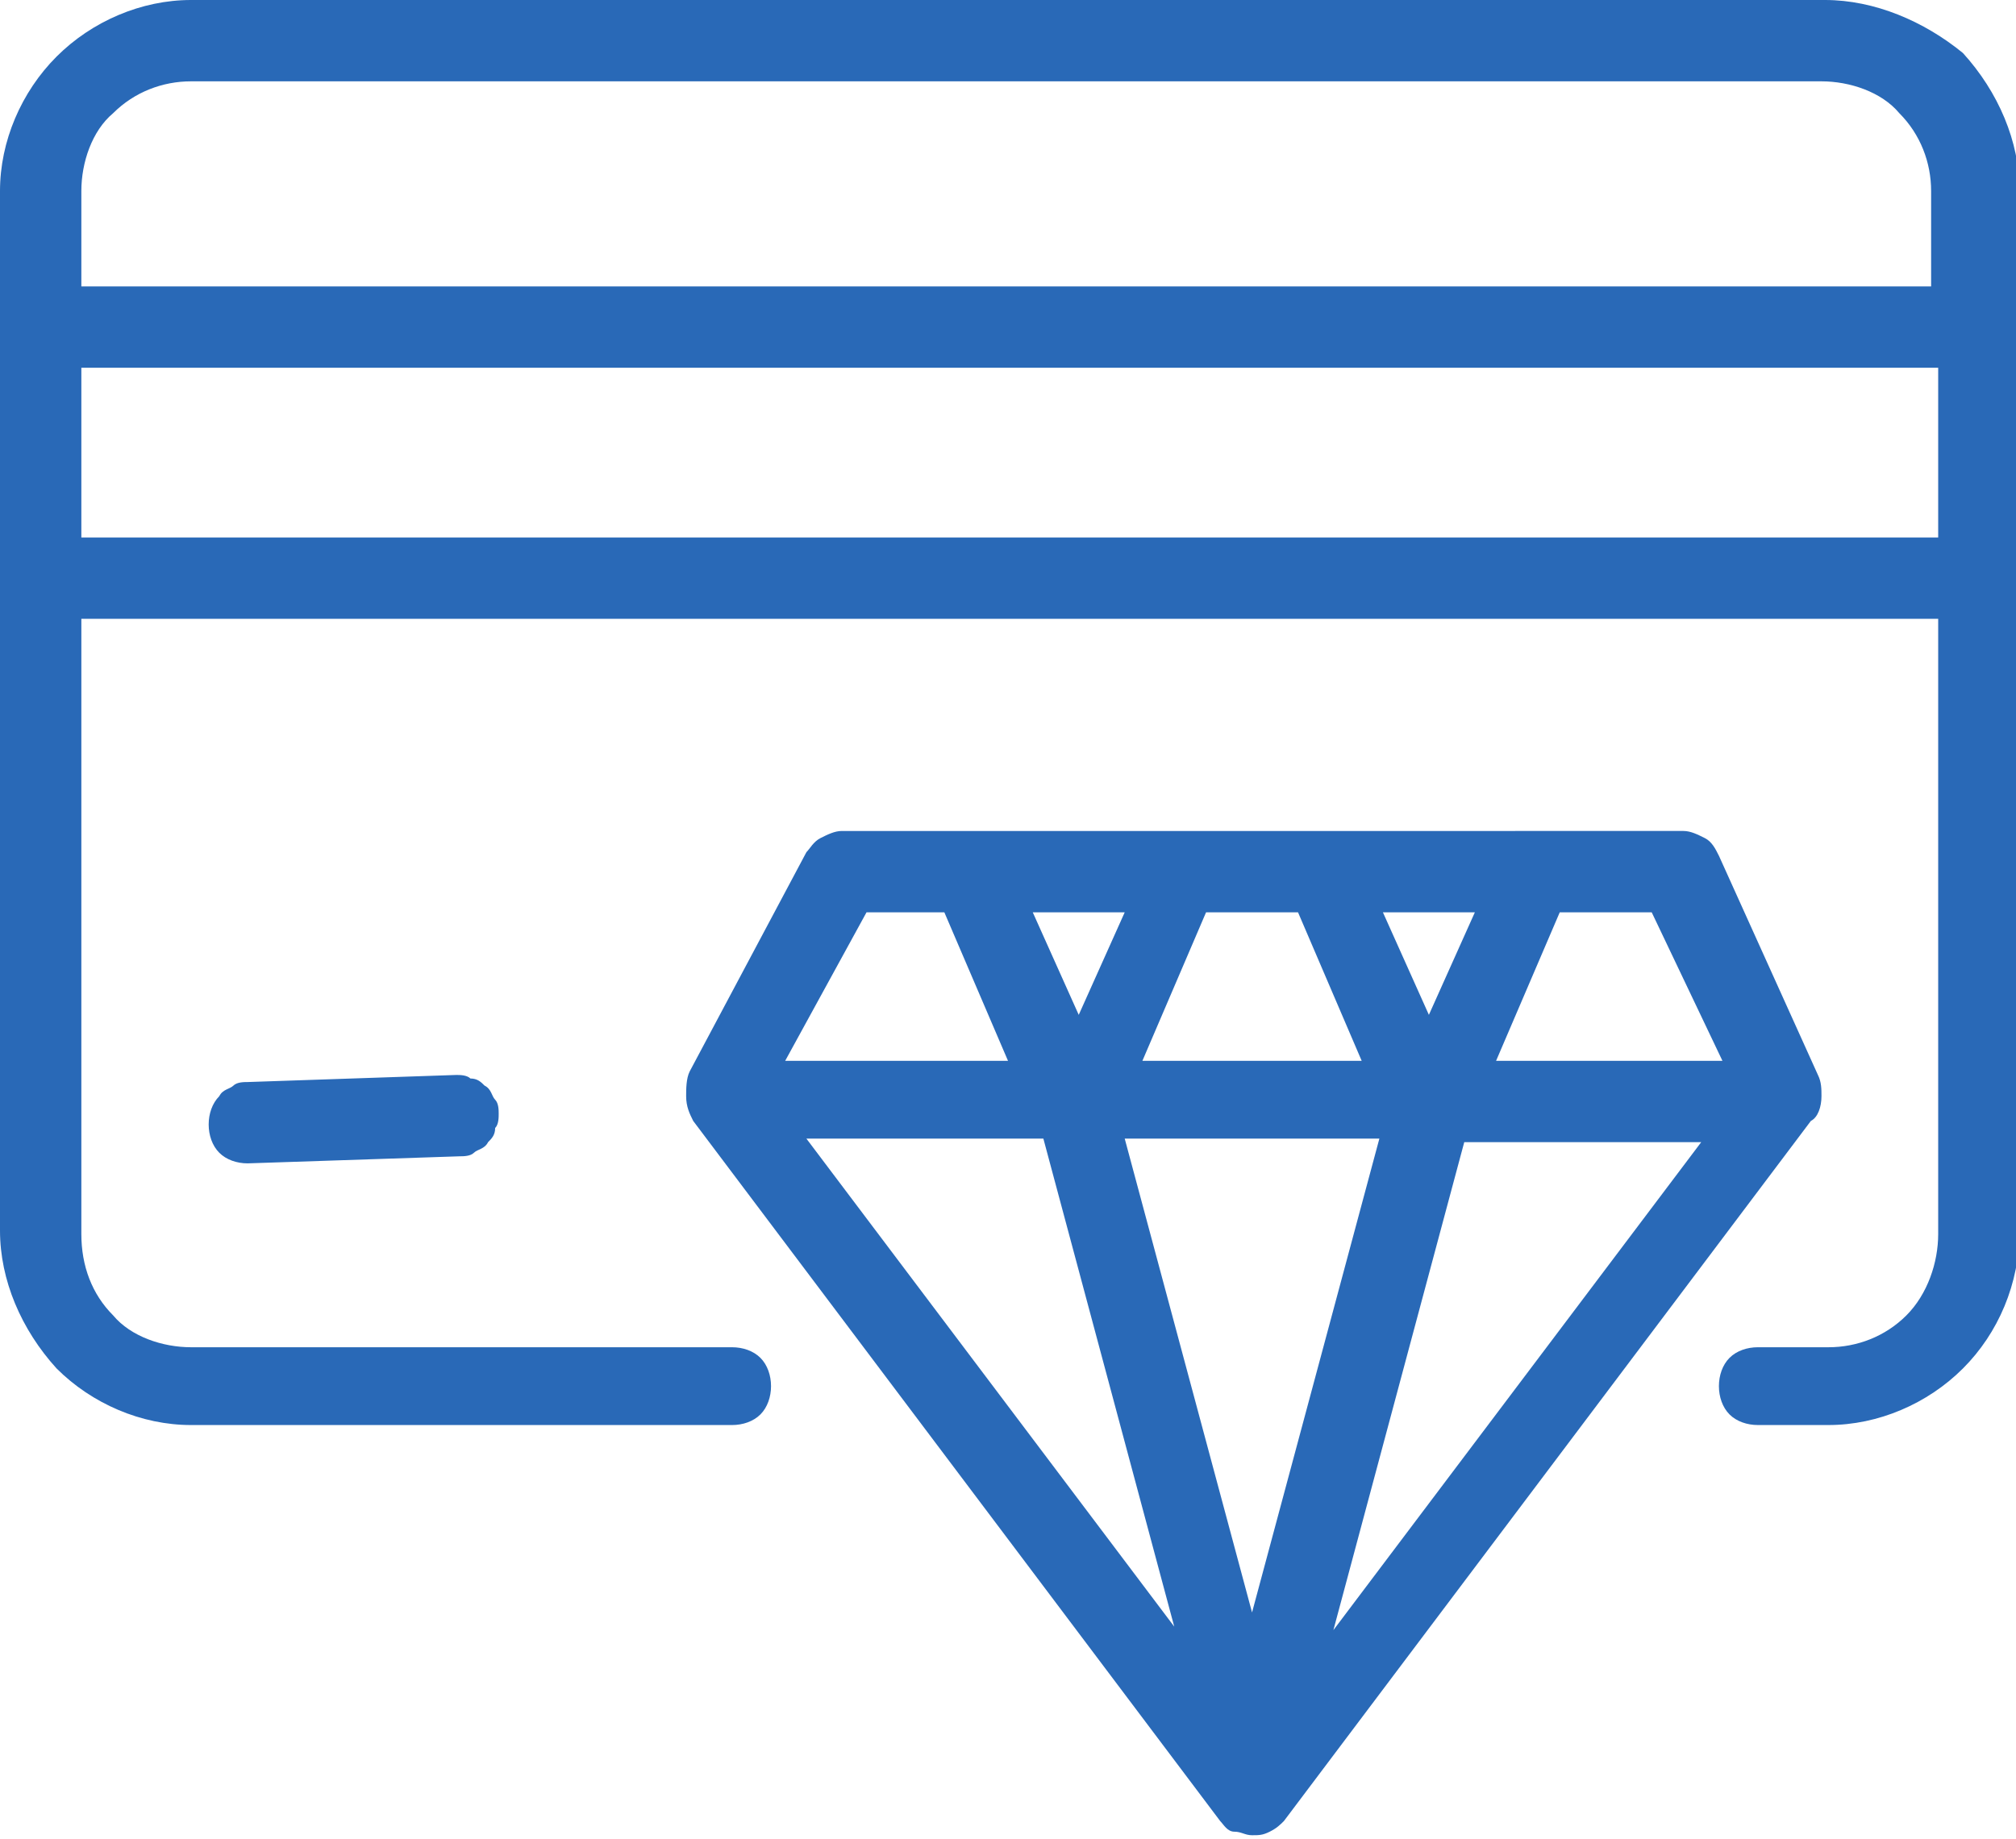 <?xml version="1.0" encoding="utf-8"?>
<!-- Generator: Adobe Illustrator 24.2.1, SVG Export Plug-In . SVG Version: 6.00 Build 0)  -->
<svg version="1.1" id="Calque_1" xmlns="http://www.w3.org/2000/svg" xmlns:xlink="http://www.w3.org/1999/xlink" x="0px" y="0px"
	 viewBox="0 0 57 52" style="enable-background:new 0 0 57 52;" xml:space="preserve">
<style type="text/css">
	.st0{fill:#2969B7;}
</style>
<path class="st0" d="M51.6,0H5.4C4,0,2.6,0.6,1.6,1.6C0.6,2.6,0,4,0,5.4v29.4c0,1.4,0.6,2.8,1.6,3.9c1,1,2.4,1.6,3.8,1.6h15.3
	c0.3,0,0.6-0.1,0.8-0.3c0.2-0.2,0.3-0.5,0.3-0.8c0-0.3-0.1-0.6-0.3-0.8c-0.2-0.2-0.5-0.3-0.8-0.3H5.4c-0.8,0-1.7-0.3-2.2-0.9
	c-0.6-0.6-0.9-1.4-0.9-2.3V17.5h52.5v17.4c0,0.8-0.3,1.7-0.9,2.3c-0.6,0.6-1.4,0.9-2.2,0.9h-2c-0.3,0-0.6,0.1-0.8,0.3
	c-0.2,0.2-0.3,0.5-0.3,0.8c0,0.3,0.1,0.6,0.3,0.8c0.2,0.2,0.5,0.3,0.8,0.3h2c1.4,0,2.8-0.6,3.8-1.6c1-1,1.6-2.4,1.6-3.9V5.4
	c0-1.4-0.6-2.8-1.6-3.9C54.4,0.6,53,0,51.6,0L51.6,0z M5.4,2.3h46.1c0.8,0,1.7,0.3,2.2,0.9c0.6,0.6,0.9,1.4,0.9,2.2v2.7H2.3V5.4
	c0-0.8,0.3-1.7,0.9-2.2C3.8,2.6,4.6,2.3,5.4,2.3z M2.3,15.2v-4.8h52.5v4.8H2.3z"/>
<path class="st0" d="M7,30.6c-0.1,0-0.3,0-0.4,0.1c-0.1,0.1-0.3,0.1-0.4,0.3c-0.2,0.2-0.3,0.5-0.3,0.8c0,0.3,0.1,0.6,0.3,0.8
	c0.2,0.2,0.5,0.3,0.8,0.3h0l6-0.2c0.1,0,0.3,0,0.4-0.1c0.1-0.1,0.3-0.1,0.4-0.3c0.1-0.1,0.2-0.2,0.2-0.4c0.1-0.1,0.1-0.3,0.1-0.4
	c0-0.1,0-0.3-0.1-0.4c-0.1-0.1-0.1-0.3-0.3-0.4c-0.1-0.1-0.2-0.2-0.4-0.2c-0.1-0.1-0.3-0.1-0.4-0.1L7,30.6z"/>
<path class="st0" d="M51.5,31c0-0.2,0-0.4-0.1-0.6l-2.8-6.2c-0.1-0.2-0.2-0.4-0.4-0.5c-0.2-0.1-0.4-0.2-0.6-0.2H23.8
	c-0.2,0-0.4,0.1-0.6,0.2c-0.2,0.1-0.3,0.3-0.4,0.4l-3.3,6.2c-0.1,0.2-0.1,0.5-0.1,0.7c0,0.3,0.1,0.5,0.2,0.7l14.9,19.8
	c0.1,0.1,0.2,0.3,0.4,0.3s0.3,0.1,0.5,0.1c0.2,0,0.3,0,0.5-0.1s0.3-0.2,0.4-0.3l14.9-19.8C51.4,31.6,51.5,31.3,51.5,31z M48.7,30
	h-6.4l1.8-4.2h2.6L48.7,30z M35.4,45.6l-3.6-13.4H39L35.4,45.6z M36.7,25.8l1.8,4.2h-6.2l1.8-4.2H36.7z M39.1,25.8h2.6l-1.3,2.9
	L39.1,25.8z M30.5,28.7l-1.3-2.9h2.6L30.5,28.7z M24.5,25.8h2.2l1.8,4.2h-6.3L24.5,25.8z M29.5,32.2L33.2,46L22.8,32.2H29.5z
	 M37.7,46.1l3.7-13.8h6.7L37.7,46.1z"/>
</svg>
